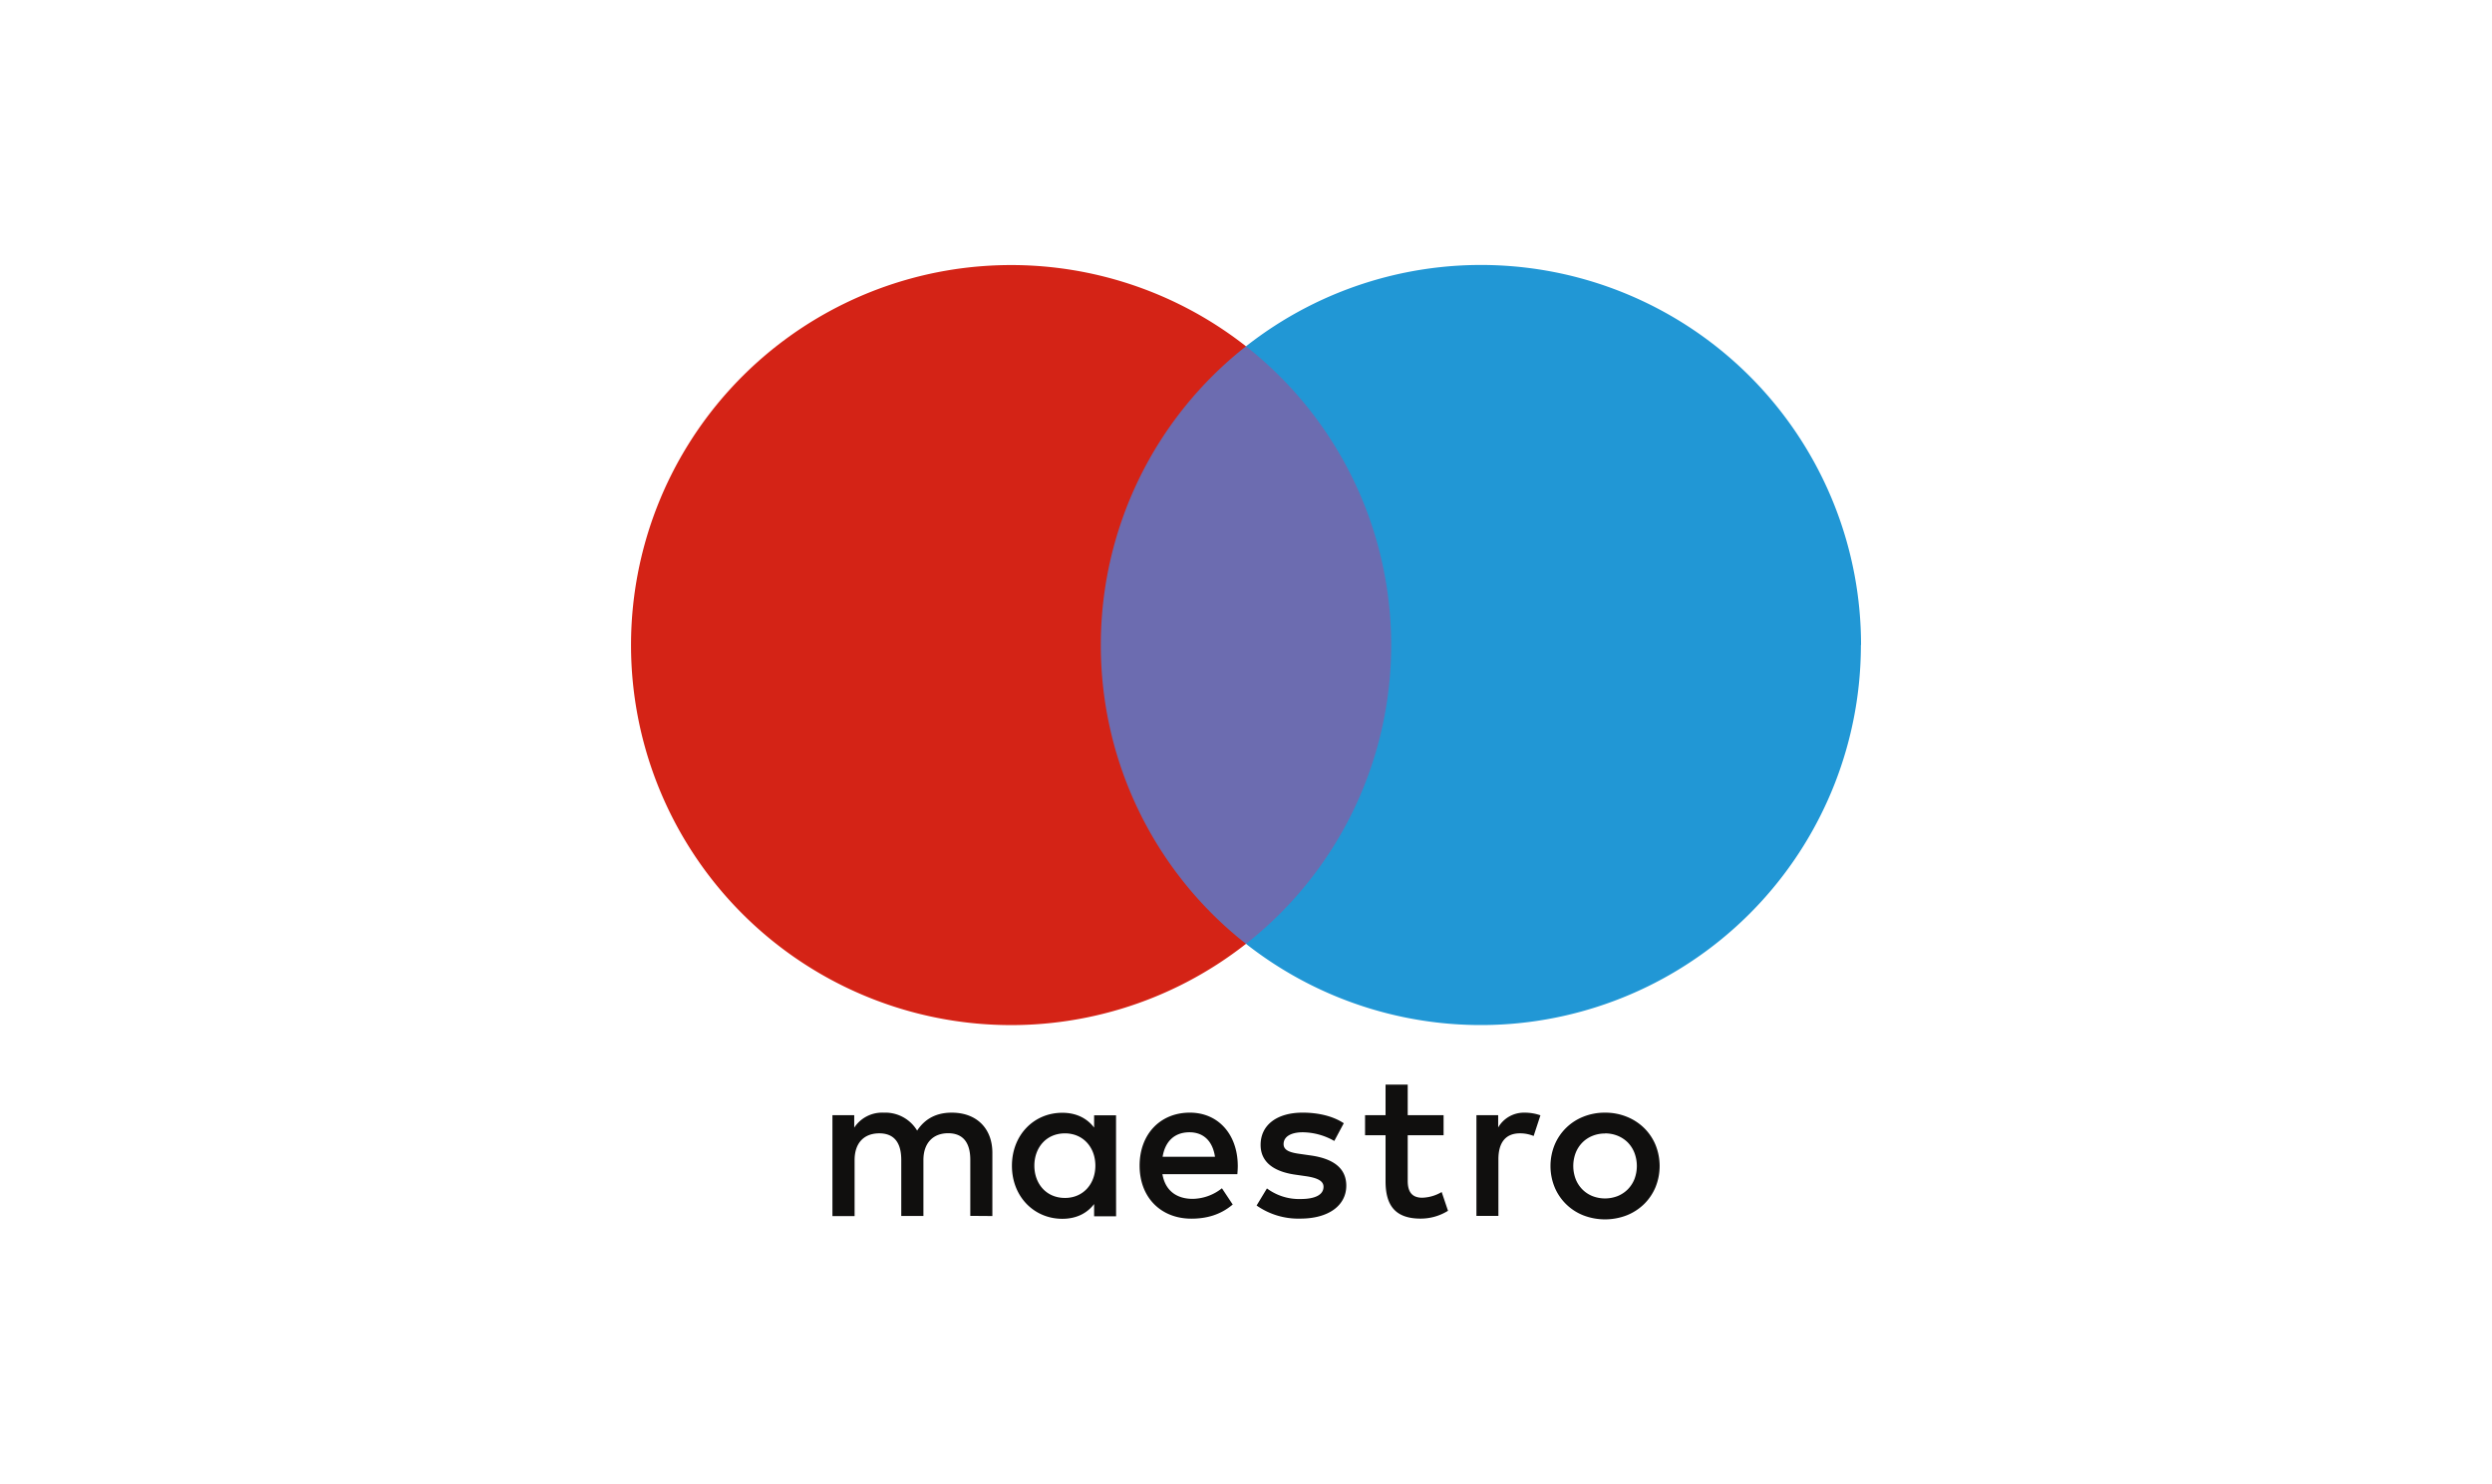 <svg id="maestro" xmlns="http://www.w3.org/2000/svg" viewBox="0 0 940 560"><defs><style>.cls-1{fill:#6c6cb0;}.cls-2{fill:#d42316;}.cls-3{fill:#2197d5;}.cls-4{fill:#100f0e;}</style></defs><polygon class="cls-1" points="532.72 356.07 407.28 356.07 407.28 130.65 532.72 130.65 532.72 356.07"/><path class="cls-2" d="M415.24,243.36A143.11,143.11,0,0,1,470,130.65a143.37,143.37,0,1,0,0,225.43,143.12,143.12,0,0,1-54.76-112.72"/><path class="cls-3" d="M701.94,243.36A143.36,143.36,0,0,1,470,356.08a143.37,143.37,0,0,0,0-225.43,143.36,143.36,0,0,1,232,112.71"/><path class="cls-4" d="M575.16,419.77a17.71,17.71,0,0,1,5.9,1l-2.56,7.8a13.41,13.41,0,0,0-5.17-1c-5.42,0-8.12,3.5-8.12,9.79v21.35h-8.29V420.73h8.2v4.62a11.23,11.23,0,0,1,10-5.58Zm-30.61,8.52H531v17.2c0,3.82,1.35,6.37,5.49,6.37a15.27,15.27,0,0,0,7.32-2.15l2.39,7.08a19.45,19.45,0,0,1-10.35,2.95c-9.79,0-13.21-5.25-13.21-14.1V428.29h-7.73v-7.56h7.73V409.18H531v11.55h13.53v7.56Zm-106,8.12c.88-5.49,4.22-9.24,10.12-9.24,5.33,0,8.75,3.34,9.63,9.24Zm28.35,3.35c-.08-11.87-7.41-20-18.08-20-11.15,0-18.95,8.12-18.95,20,0,12.09,8.12,20,19.52,20,5.73,0,11-1.44,15.6-5.34l-4.07-6.13a18.09,18.09,0,0,1-11.06,4c-5.33,0-10.19-2.47-11.39-9.31h28.27c.08-1,.16-2.07.16-3.18Zm36.39-9.32a24.43,24.43,0,0,0-11.86-3.27c-4.54,0-7.25,1.68-7.25,4.47,0,2.54,2.87,3.26,6.45,3.73l3.9.56c8.29,1.2,13.3,4.7,13.3,11.39,0,7.25-6.37,12.42-17.36,12.42A27.4,27.4,0,0,1,474,454.8l3.9-6.45a20.29,20.29,0,0,0,12.67,4c5.65,0,8.67-1.66,8.67-4.62,0-2.14-2.15-3.34-6.69-4l-3.9-.56c-8.52-1.2-13.14-5-13.14-11.23,0-7.56,6.21-12.18,15.85-12.18,6.05,0,11.55,1.36,15.52,4l-3.58,6.69Zm102.13-2.81a12.4,12.4,0,0,0-4.75.9,11.36,11.36,0,0,0-3.79,2.51,11.62,11.62,0,0,0-2.52,3.88,14,14,0,0,0,0,9.93,11.62,11.62,0,0,0,2.52,3.88,11.36,11.36,0,0,0,3.79,2.51,13.12,13.12,0,0,0,9.5,0,11.54,11.54,0,0,0,3.81-2.51,11.67,11.67,0,0,0,2.54-3.88,14,14,0,0,0,0-9.93A11.67,11.67,0,0,0,614,431a11.54,11.54,0,0,0-3.81-2.51,12.4,12.4,0,0,0-4.75-.9Zm0-7.86a21.41,21.41,0,0,1,8.2,1.54,19.78,19.78,0,0,1,6.53,4.23,19.35,19.35,0,0,1,4.31,6.36,21.22,21.22,0,0,1,0,16,19.5,19.5,0,0,1-4.31,6.37,19.94,19.94,0,0,1-6.53,4.23,22.74,22.74,0,0,1-16.4,0,19.43,19.43,0,0,1-10.8-10.6,21.22,21.22,0,0,1,0-16,19.45,19.45,0,0,1,10.8-10.59,21.41,21.41,0,0,1,8.2-1.54Zm-215.25,20c0-6.69,4.38-12.19,11.55-12.19,6.84,0,11.46,5.26,11.46,12.19s-4.62,12.17-11.46,12.17c-7.17,0-11.55-5.48-11.55-12.17Zm30.81,0v-19h-8.27v4.62c-2.64-3.43-6.61-5.58-12-5.58-10.68,0-19,8.36-19,20s8.36,20,19,20c5.41,0,9.38-2.15,12-5.57v4.62H421Zm-46.65,19V434.9c0-9-5.74-15-15-15.13-4.86-.08-9.88,1.43-13.38,6.77a14,14,0,0,0-12.59-6.77,12.58,12.58,0,0,0-11.14,5.65v-4.69H314v38.06h8.36v-21.1c0-6.61,3.66-10.12,9.31-10.12s8.29,3.58,8.29,10v21.18h8.36v-21.1c0-6.61,3.82-10.12,9.31-10.12,5.66,0,8.37,3.58,8.37,10v21.18Z"/></svg>